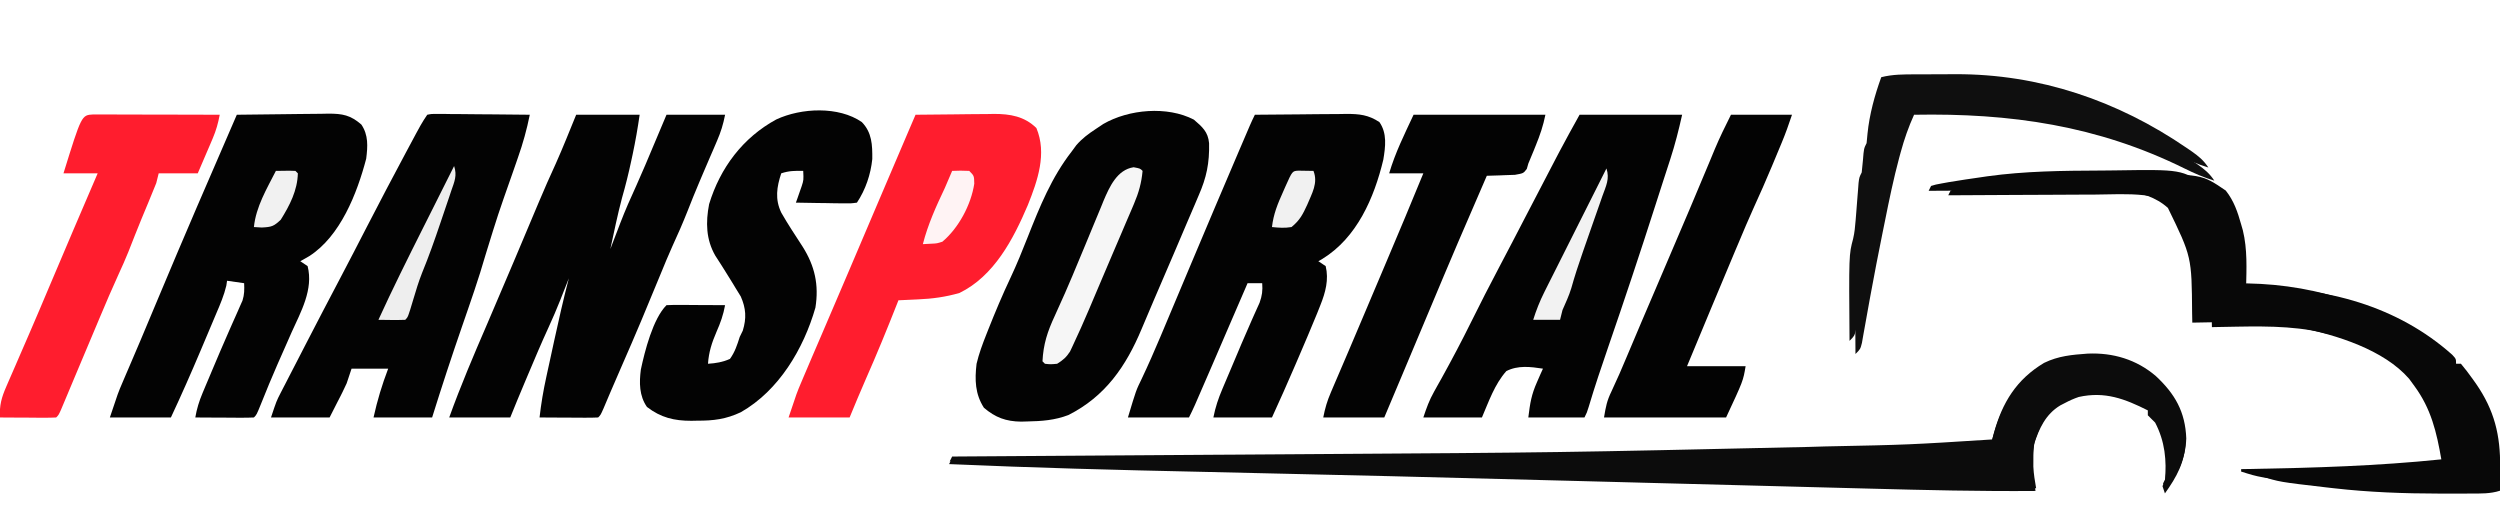 <?xml version="1.0"?>
<svg width="1024" height="215" xmlns="http://www.w3.org/2000/svg" xmlns:svg="http://www.w3.org/2000/svg" version="1.1">
 <g class="layer">
  <title>Layer 1</title>
  <path d="m0,0c3.48,2.98 5.82,5.01 6.24,9.65c0.19,8.11 -1.04,14.09 -4.3,21.48c-0.66,1.55 -0.66,1.55 -1.33,3.14c-1.24,2.93 -2.5,5.85 -3.76,8.77c-1.55,3.57 -3.06,7.15 -4.57,10.73c-2.88,6.79 -5.8,13.56 -8.73,20.32c-1.69,3.9 -3.35,7.8 -4.97,11.72c-6.37,15.21 -14.84,27.56 -29.96,35.19c-5.59,2.14 -10.94,2.52 -16.87,2.63c-0.84,0.02 -1.68,0.04 -2.54,0.07c-6.14,-0.08 -10.52,-1.67 -15.21,-5.7c-3.62,-5.66 -3.77,-11.41 -3,-18c0.98,-4.15 2.43,-8.04 4,-12c0.26,-0.65 0.51,-1.31 0.78,-1.98c2.85,-7.2 5.85,-14.32 9.16,-21.33c2.56,-5.44 4.8,-10.97 7,-16.56c4.92,-12.43 9.77,-24.5 18.06,-35.13c0.61,-0.83 1.21,-1.66 1.84,-2.51c2.44,-2.81 4.93,-4.64 8.03,-6.68c1.01,-0.67 2.02,-1.35 3.06,-2.04c10.45,-6.02 26.15,-7.44 37.07,-1.77z" fill="#030303" id="svg_2" transform="translate(489,49)"/>
  <path d="m0,0c8.58,0 17.16,0 26,0c-0.79,5.5 -1.72,10.83 -2.87,16.25c-0.18,0.85 -0.36,1.69 -0.55,2.56c-1.09,5.13 -2.34,10.17 -3.79,15.21c-1.84,6.93 -3.27,13.97 -4.79,20.98c0.45,-1.17 0.89,-2.34 1.36,-3.55c0.61,-1.59 1.22,-3.18 1.83,-4.76c0.29,-0.77 0.58,-1.54 0.88,-2.32c2.02,-5.23 4.24,-10.32 6.59,-15.4c2.49,-5.51 4.81,-11.09 7.15,-16.66c0.5,-1.19 1.01,-2.38 1.52,-3.6c1.23,-2.91 2.45,-5.81 3.67,-8.71c7.92,0 15.84,0 24,0c-0.8,4.02 -1.7,6.95 -3.29,10.65c-0.7,1.62 -0.7,1.62 -1.4,3.27c-0.5,1.14 -0.99,2.28 -1.5,3.46c-1.01,2.35 -2.01,4.7 -3.02,7.05c-0.48,1.14 -0.97,2.27 -1.46,3.44c-1.63,3.83 -3.18,7.69 -4.7,11.57c-1.96,4.94 -4.06,9.76 -6.29,14.58c-1.63,3.63 -3.15,7.3 -4.65,10.98c-5.24,12.82 -10.59,25.59 -16.17,38.26c-1.44,3.26 -2.86,6.53 -4.25,9.81c-0.28,0.65 -0.56,1.3 -0.84,1.97c-0.76,1.79 -1.51,3.58 -2.27,5.36c-1.16,2.6 -1.16,2.6 -2.16,3.6c-1.78,0.09 -3.56,0.11 -5.35,0.1c-1.08,-0.01 -2.16,-0.01 -3.27,-0.01c-1.14,-0.01 -2.27,-0.02 -3.44,-0.03c-1.14,0 -2.28,-0.01 -3.46,-0.01c-2.83,-0.01 -5.65,-0.03 -8.48,-0.05c0.63,-5.57 1.54,-10.98 2.74,-16.45c0.17,-0.78 0.34,-1.57 0.51,-2.37c0.36,-1.65 0.72,-3.29 1.08,-4.93c0.54,-2.48 1.08,-4.96 1.61,-7.43c1.88,-8.65 3.83,-17.26 6.06,-25.82c-0.38,0.96 -0.75,1.91 -1.14,2.89c-0.51,1.31 -1.03,2.62 -1.55,3.92c-0.24,0.63 -0.49,1.25 -0.74,1.89c-1.54,3.88 -3.18,7.69 -4.92,11.48c-2.91,6.34 -5.63,12.76 -8.34,19.2c-0.48,1.14 -0.97,2.29 -1.47,3.48c-1.98,4.7 -3.94,9.4 -5.84,14.14c-8.25,0 -16.5,0 -25,0c4.65,-12.93 10.01,-25.5 15.46,-38.1c3.3,-7.64 6.54,-15.3 9.79,-22.96c0.6,-1.42 1.2,-2.83 1.8,-4.24c3.19,-7.52 6.36,-15.04 9.51,-22.57c2.29,-5.46 4.66,-10.85 7.14,-16.22c2.93,-6.57 5.58,-13.25 8.3,-19.91z" fill="#030303" id="svg_3" transform="translate(236,47)"/>
  <path d="m0,0c6.3,-0.08 12.6,-0.13 18.9,-0.16c2.14,-0.02 4.28,-0.04 6.42,-0.07c3.08,-0.03 6.17,-0.05 9.25,-0.06c0.95,-0.02 1.91,-0.03 2.89,-0.05c5.27,0 8.99,0.35 13.54,3.34c3.23,4.6 2.48,10.09 1.61,15.4c-3.75,15.69 -10.83,31.94 -24.89,40.6c-0.57,0.33 -1.13,0.66 -1.72,1c1.48,0.99 1.48,0.99 3,2c1.35,5.55 -0.1,10.81 -2.16,15.97c-0.45,1.14 -0.9,2.28 -1.37,3.45c-2.43,5.93 -4.93,11.82 -7.47,17.71c-0.76,1.77 -0.76,1.77 -1.54,3.58c-3.07,7.14 -6.22,14.23 -9.46,21.29c-7.92,0 -15.84,0 -24,0c0.87,-4.37 2.01,-7.71 3.73,-11.78c0.27,-0.65 0.55,-1.29 0.83,-1.96c0.87,-2.07 1.75,-4.13 2.63,-6.2c0.57,-1.35 1.14,-2.7 1.71,-4.05c0.57,-1.35 1.14,-2.69 1.71,-4.04c0.42,-0.99 0.42,-0.99 0.84,-2.01c1.41,-3.32 2.84,-6.62 4.31,-9.91c0.28,-0.63 0.56,-1.26 0.85,-1.91c0.77,-1.72 1.54,-3.44 2.32,-5.15c1.04,-2.91 1.3,-4.93 1.07,-7.99c-1.98,0 -3.96,0 -6,0c-0.23,0.53 -0.46,1.06 -0.69,1.61c-2.4,5.56 -4.81,11.13 -7.21,16.69c-0.89,2.08 -1.79,4.15 -2.68,6.22c-1.29,2.99 -2.58,5.98 -3.87,8.98c-0.4,0.91 -0.79,1.83 -1.2,2.77c-6.42,14.87 -6.42,14.87 -8.35,18.73c-8.25,0 -16.5,0 -25,0c3.34,-11.14 3.34,-11.14 5.61,-15.77c2.73,-5.75 5.27,-11.56 7.75,-17.43c0.38,-0.92 0.77,-1.83 1.17,-2.78c1.22,-2.9 2.44,-5.8 3.66,-8.71c0.85,-2.03 1.71,-4.05 2.56,-6.08c1.67,-3.97 3.34,-7.94 5.01,-11.91c6.58,-15.63 13.19,-31.24 19.86,-46.82c0.27,-0.62 0.53,-1.24 0.81,-1.88c0.74,-1.74 1.49,-3.47 2.23,-5.21c0.43,-1 0.86,-2 1.3,-3.03c0.64,-1.47 1.32,-2.94 2.04,-4.38z" fill="#030303" id="svg_4" transform="translate(514,47)"/>
  <path d="m0,0c6.3,-0.1 12.6,-0.17 18.9,-0.22c2.14,-0.02 4.28,-0.05 6.42,-0.08c3.08,-0.05 6.17,-0.07 9.25,-0.09c0.95,-0.02 1.91,-0.04 2.89,-0.06c5.84,-0.01 9.07,0.59 13.54,4.45c2.95,4.33 2.63,8.97 2,14c-3.72,14.2 -10.6,31.78 -23.37,39.94c-1.21,0.7 -2.41,1.39 -3.63,2.06c1.48,0.99 1.48,0.99 3,2c2.45,9.51 -2.75,18.7 -6.56,27.13c-0.65,1.47 -1.3,2.94 -1.94,4.41c-1.26,2.87 -2.53,5.74 -3.8,8.6c-2.4,5.42 -4.62,10.9 -6.83,16.4c-1.77,4.36 -1.77,4.36 -2.87,5.46c-1.78,0.09 -3.56,0.11 -5.35,0.1c-1.08,-0.01 -2.16,-0.01 -3.27,-0.01c-1.14,-0.01 -2.27,-0.02 -3.44,-0.03c-1.14,0 -2.28,-0.01 -3.46,-0.01c-2.83,-0.01 -5.65,-0.03 -8.48,-0.05c0.61,-3.56 1.57,-6.67 2.97,-10c0.4,-0.96 0.8,-1.92 1.22,-2.91c0.43,-1.02 0.86,-2.04 1.31,-3.09c0.66,-1.58 0.66,-1.58 1.34,-3.19c2.23,-5.32 4.5,-10.61 6.82,-15.88c0.42,-0.95 0.83,-1.9 1.26,-2.87c0.79,-1.8 1.58,-3.59 2.39,-5.37c0.35,-0.81 0.71,-1.62 1.07,-2.45c0.32,-0.7 0.63,-1.4 0.95,-2.13c0.78,-2.45 0.79,-4.55 0.67,-7.11c-2.31,-0.33 -4.62,-0.66 -7,-1c-0.1,0.65 -0.19,1.31 -0.29,1.98c-0.94,3.99 -2.49,7.6 -4.1,11.36c-0.34,0.81 -0.68,1.61 -1.03,2.44c-0.72,1.71 -1.44,3.41 -2.16,5.12c-1.09,2.56 -2.17,5.13 -3.25,7.69c-3.9,9.22 -7.92,18.35 -12.17,27.41c-8.25,0 -16.5,0 -25,0c3.37,-10.12 3.37,-10.12 5.24,-14.48c0.42,-0.98 0.84,-1.96 1.27,-2.98c0.45,-1.04 0.9,-2.09 1.36,-3.16c0.99,-2.32 1.98,-4.64 2.97,-6.96c0.77,-1.81 0.77,-1.81 1.57,-3.67c2.43,-5.71 4.82,-11.44 7.21,-17.17c10.57,-25.29 21.46,-50.44 32.38,-75.58z" fill="#030303" id="svg_5" transform="translate(97,47)"/>
  <path d="m0,0c13.86,0 27.72,0 42,0c-1.39,6.25 -2.9,12.19 -4.87,18.25c-0.45,1.39 -0.45,1.39 -0.91,2.81c-0.69,2.12 -1.37,4.24 -2.06,6.35c-1.04,3.22 -2.07,6.44 -3.11,9.66c-6.23,19.44 -12.67,38.79 -19.33,58.09c-2.8,8.12 -5.53,16.23 -7.98,24.47c-0.74,2.37 -0.74,2.37 -1.74,4.37c-7.59,0 -15.18,0 -23,0c0.75,-6.02 1.25,-9.28 3.56,-14.5c0.46,-1.04 0.91,-2.08 1.38,-3.16c0.53,-1.16 0.53,-1.16 1.06,-2.34c-5.13,-0.79 -10.26,-1.43 -15,1c-4.82,5.44 -7.16,12.41 -10,19c-7.92,0 -15.84,0 -24,0c1.36,-4.07 2.41,-7.03 4.43,-10.62c0.48,-0.87 0.96,-1.73 1.45,-2.61c0.52,-0.91 1.03,-1.83 1.56,-2.77c4.23,-7.65 8.31,-15.35 12.18,-23.19c3.71,-7.48 7.49,-14.9 11.4,-22.28c3.7,-6.99 7.34,-14.01 10.98,-21.03c4.17,-8.05 8.34,-16.1 12.56,-24.12c0.38,-0.73 0.76,-1.46 1.16,-2.21c2.68,-5.1 5.48,-10.12 8.28,-15.17z" fill="#030303" id="svg_6" transform="translate(647,47)"/>
  <path d="m0,0c1.83,-0.36 1.83,-0.36 4.08,-0.34c1.26,0 1.26,0 2.55,0c0.91,0.02 1.82,0.03 2.75,0.05c0.93,0 1.86,0.01 2.82,0.01c2.97,0.02 5.95,0.05 8.93,0.09c2.01,0.02 4.02,0.03 6.04,0.04c4.94,0.04 9.89,0.09 14.83,0.15c-1.21,6 -2.79,11.72 -4.83,17.49c-0.27,0.77 -0.54,1.55 -0.81,2.35c-0.58,1.65 -1.15,3.29 -1.72,4.93c-5.67,16.11 -5.67,16.11 -10.7,32.42c-2.85,9.95 -6.29,19.7 -9.67,29.48c-4.29,12.39 -8.37,24.82 -12.27,37.33c-7.92,0 -15.84,0 -24,0c1.6,-7.2 3.42,-13.2 6,-20c-4.95,0 -9.9,0 -15,0c-0.66,1.98 -1.32,3.96 -2,6c-0.54,1.23 -1.12,2.45 -1.73,3.65c-0.28,0.55 -0.56,1.11 -0.84,1.68c-0.35,0.67 -0.7,1.35 -1.06,2.05c-1.11,2.18 -2.22,4.37 -3.37,6.62c-7.92,0 -15.84,0 -24,0c2.25,-6.75 2.25,-6.75 3.9,-9.96c0.37,-0.72 0.74,-1.44 1.12,-2.18c0.4,-0.76 0.79,-1.52 1.2,-2.31c0.42,-0.81 0.83,-1.62 1.26,-2.46c1.34,-2.59 2.68,-5.19 4.02,-7.78c0.87,-1.69 1.74,-3.38 2.61,-5.07c4.74,-9.2 9.53,-18.37 14.36,-27.53c3.62,-6.86 7.17,-13.75 10.72,-20.65c5.29,-10.27 10.67,-20.5 16.12,-30.68c0.33,-0.61 0.65,-1.22 0.99,-1.85c5.35,-10.01 5.35,-10.01 7.7,-13.53z" fill="#030303" id="svg_7" transform="translate(175,47)"/>
  <path d="m855.14,144.84c10.35,-0.45 19.96,2.42 27.86,9.16c7.89,7.34 12.09,14.68 12.5,25.56c-0.29,8.53 -3.63,14.64 -8.5,21.44c-0.33,-0.99 -0.66,-1.98 -1,-3c0.33,-0.66 0.66,-1.32 1,-2c0.77,-8.6 0.02,-16.27 -4,-24c-0.99,-1.02 -1.99,-2.02 -3,-3c0,-0.66 0,-1.32 0,-2c-9.42,-4.75 -17.59,-7.87 -28.3,-5.5c-2.02,0.69 -3.82,1.49 -5.7,2.5c-0.62,0.31 -1.24,0.63 -1.87,0.96c-5.99,3.62 -8.69,9.49 -10.76,16.01c-0.46,2.5 -0.51,4.86 -0.5,7.4c0,1.37 0,1.37 -0.01,2.77c0.14,3.02 0.62,5.88 1.14,8.86c-22.55,0.19 -45.05,-0.35 -67.59,-0.95c-5.13,-0.13 -10.27,-0.27 -15.41,-0.4c-9.78,-0.25 -19.57,-0.51 -29.35,-0.77c-11.89,-0.31 -23.78,-0.62 -35.67,-0.93c-4.26,-0.11 -8.53,-0.22 -12.79,-0.33c-1.57,-0.04 -1.57,-0.04 -3.18,-0.09c-7.41,-0.19 -14.82,-0.38 -22.22,-0.58c-77.66,-2.03 -77.66,-2.03 -155.33,-3.79c-34.5,-0.73 -68.98,-1.65 -103.46,-3.16c0.33,-0.66 0.66,-1.32 1,-2c1.3,-0.01 2.61,-0.02 3.96,-0.03c31.52,-0.2 63.04,-0.42 94.55,-0.64c3.94,-0.02 7.87,-0.05 11.8,-0.08c0.78,0 1.57,-0.01 2.37,-0.01c10.92,-0.08 21.84,-0.15 32.75,-0.22c102.72,-0.66 102.72,-0.66 205.41,-2.96c2.25,-0.07 4.51,-0.14 6.77,-0.2c34.24,-0.69 34.24,-0.69 68.39,-2.86c0.36,-1.36 0.36,-1.36 0.74,-2.75c3.43,-12.41 9.23,-21.86 20.52,-28.61c5.91,-2.87 11.43,-3.33 17.88,-3.8z" fill="#0C0C0C" id="svg_8"/>
  <path d="m0,0c4.18,4.32 4.34,9.36 4.29,15.13c-0.64,6.32 -2.77,12.59 -6.29,17.87c-2.52,0.34 -2.52,0.34 -5.66,0.29c-1.13,-0.01 -2.25,-0.02 -3.4,-0.03c-1.18,-0.02 -2.35,-0.05 -3.57,-0.07c-1.77,-0.02 -1.77,-0.02 -3.58,-0.04c-2.93,-0.04 -5.86,-0.09 -8.79,-0.15c0.22,-0.6 0.43,-1.21 0.66,-1.83c0.41,-1.2 0.41,-1.2 0.84,-2.42c0.28,-0.79 0.56,-1.58 0.84,-2.39c0.84,-2.59 0.84,-2.59 0.66,-6.36c-3.34,-0.07 -5.8,-0.07 -9,1c-1.85,5.55 -2.63,10.63 0.02,16.11c2.71,4.75 5.74,9.3 8.71,13.88c5.02,7.94 6.76,15.67 5.27,25.01c-4.86,16.94 -15,33.98 -30.54,42.84c-6.09,2.87 -11.21,3.5 -17.84,3.47c-0.81,0.02 -1.62,0.03 -2.46,0.05c-7,0.01 -12.49,-1.3 -18.16,-5.67c-3.19,-4.56 -3.2,-9.97 -2.5,-15.33c1.6,-7.53 4.96,-20.82 10.5,-26.36c1.78,-0.09 3.56,-0.11 5.35,-0.1c1.08,0.01 2.16,0.01 3.27,0.01c1.7,0.01 1.7,0.01 3.44,0.03c1.71,0 1.71,0 3.46,0.01c2.83,0.01 5.65,0.03 8.48,0.05c-0.72,3.93 -1.87,7.22 -3.5,10.88c-1.92,4.47 -3.17,8.27 -3.5,13.12c3.23,-0.21 6.04,-0.66 9,-2c2.02,-2.79 2.97,-5.74 4,-9c0.62,-1.27 0.62,-1.27 1.25,-2.56c1.58,-5.12 1.3,-9.19 -0.82,-14c-0.69,-1.16 -1.4,-2.3 -2.12,-3.44c-0.36,-0.6 -0.73,-1.21 -1.1,-1.83c-1.05,-1.74 -2.13,-3.45 -3.21,-5.17c-0.52,-0.83 -1.04,-1.65 -1.57,-2.5c-0.8,-1.26 -1.6,-2.51 -2.42,-3.75c-3.84,-6.65 -3.99,-13.69 -2.55,-21.14c4.55,-14.92 13.83,-27.23 27.49,-34.67c10.26,-4.8 25.6,-5.48 35.05,1.06z" fill="#030303" id="svg_9" transform="translate(353,50)"/>
  <path d="m0,0c5.41,-0.07 10.82,-0.13 16.22,-0.16c1.84,-0.02 3.68,-0.04 5.51,-0.07c2.66,-0.03 5.31,-0.05 7.96,-0.06c0.81,-0.02 1.62,-0.03 2.46,-0.05c6.62,0 12.43,0.98 17.35,5.78c4.4,10.45 0.5,21.55 -3.5,31.56c-5.93,13.94 -13.81,29.08 -28,36c-5.72,1.65 -11.06,2.38 -17,2.63c-0.77,0.03 -1.55,0.07 -2.35,0.11c-1.88,0.1 -3.77,0.18 -5.65,0.26c-0.21,0.52 -0.41,1.04 -0.62,1.58c-4.08,10.34 -8.27,20.6 -12.77,30.76c-2.28,5.19 -4.45,10.42 -6.61,15.66c-8.25,0 -16.5,0 -25,0c3.38,-10.13 3.38,-10.13 5.28,-14.61c0.43,-1.02 0.86,-2.04 1.31,-3.09c0.46,-1.09 0.93,-2.18 1.41,-3.3c0.49,-1.15 0.98,-2.3 1.48,-3.48c1.39,-3.23 2.78,-6.47 4.17,-9.7c7.53,-17.53 15.01,-35.09 22.47,-52.65c4.28,-10.06 8.57,-20.12 12.88,-30.17c1,-2.33 2,-4.67 3,-7z" fill="#FF1D2E" id="svg_10" transform="translate(375,47)"/>
  <path d="m868.33,71.7c1.91,-0.01 3.82,-0.03 5.73,-0.06c27.58,-0.42 27.58,-0.42 37.62,6.42c3.37,4.28 4.85,8.73 6.32,13.94c0.22,0.78 0.45,1.56 0.68,2.37c1.89,7.76 1.49,15.7 1.32,23.63c0.98,-0.03 1.96,-0.05 2.97,-0.08c29.62,-0.49 59.01,7.37 81.45,27.38c1.58,1.7 1.58,1.7 1.58,3.7c0.66,0 1.32,0 2,0c1.71,2.04 3.27,4.07 4.81,6.25c0.67,0.94 0.67,0.94 1.36,1.91c7.56,10.95 10.01,21.09 9.89,34.21c0,0.93 -0.01,1.85 -0.01,2.81c-0.02,2.27 -0.03,4.54 -0.05,6.82c-3.95,1.29 -7.94,1.16 -12.05,1.16c-1.18,0.01 -1.18,0.01 -2.4,0.02c-2.58,0.01 -5.16,0.01 -7.74,0c-1.32,0 -1.32,0 -2.67,0c-14.46,-0.02 -28.76,-0.54 -43.14,-2.18c-1.04,-0.12 -2.09,-0.24 -3.16,-0.36c-19.25,-2.23 -19.25,-2.23 -26.84,-4.64c0,-0.33 0,-0.66 0,-1c1.78,-0.03 1.78,-0.03 3.59,-0.06c26.24,-0.46 52.29,-1.24 78.41,-3.94c-1.94,-11.16 -4.17,-20.69 -11,-30c-0.72,-0.99 -1.45,-1.98 -2.19,-3c-10.43,-11.98 -29.77,-17.9 -44.81,-21c-1.07,-0.23 -2.15,-0.45 -3.25,-0.68c-13.4,-2.27 -27.21,-1.5 -40.75,-1.32c-0.03,-1.31 -0.05,-2.62 -0.08,-3.97c-0.18,-23.02 -0.18,-23.02 -9.92,-43.03c-9.89,-8.9 -25.14,-7.42 -37.65,-7.3c-1.75,0.01 -3.5,0.01 -5.25,0.02c-4.57,0.01 -9.13,0.04 -13.69,0.07c-4.67,0.03 -9.34,0.04 -14.01,0.06c-9.14,0.03 -18.27,0.08 -27.4,0.15c0.33,-0.66 0.66,-1.32 1,-2c1.91,-0.58 1.91,-0.58 4.4,-1.03c0.91,-0.17 1.82,-0.33 2.75,-0.5c4.44,-0.74 8.89,-1.42 13.35,-2.04c0.85,-0.12 1.7,-0.25 2.58,-0.38c15.3,-2.12 30.83,-2.29 46.25,-2.35z" fill="#080808" filter="url(#svg_11_blur)" id="svg_11"/>
  <path d="m0,0c0.96,0 1.91,0 2.9,0.01c1.08,0 2.16,0 3.28,0c1.76,0 1.76,0 3.56,0.01c1.2,0 2.39,0.01 3.63,0.01c3.84,0 7.68,0.02 11.52,0.03c2.6,0 5.2,0.01 7.79,0.01c6.39,0.01 12.77,0.03 19.15,0.05c-0.65,3.43 -1.47,6.43 -2.85,9.64c-0.36,0.85 -0.71,1.69 -1.08,2.55c-0.56,1.3 -0.56,1.3 -1.13,2.62c-0.38,0.89 -0.76,1.77 -1.15,2.68c-0.92,2.17 -1.86,4.34 -2.79,6.51c-5.28,0 -10.56,0 -16,0c-0.33,1.32 -0.66,2.64 -1,4c-1.04,2.62 -2.1,5.22 -3.19,7.81c-0.64,1.53 -1.27,3.06 -1.91,4.59c-0.48,1.16 -0.48,1.16 -0.97,2.33c-1.84,4.49 -3.61,9 -5.38,13.51c-1.22,3.03 -2.55,5.99 -3.91,8.95c-2.71,5.91 -5.25,11.88 -7.77,17.87c-0.46,1.11 -0.93,2.21 -1.41,3.35c-2.27,5.39 -4.54,10.78 -6.81,16.17c-0.76,1.83 -1.53,3.65 -2.3,5.47c-0.97,2.31 -1.94,4.63 -2.91,6.94c-0.44,1.03 -0.87,2.07 -1.32,3.14c-0.39,0.92 -0.77,1.84 -1.17,2.78c-0.95,2.09 -0.95,2.09 -1.95,3.09c-1.71,0.09 -3.42,0.11 -5.13,0.1c-1.55,-0.01 -1.55,-0.01 -3.13,-0.01c-1.09,-0.01 -2.18,-0.02 -3.3,-0.03c-1.64,0 -1.64,0 -3.31,-0.01c-2.71,-0.01 -5.42,-0.03 -8.13,-0.05c-0.3,-4.9 0.62,-8.17 2.57,-12.64c0.27,-0.64 0.55,-1.27 0.83,-1.93c0.9,-2.08 1.81,-4.16 2.72,-6.24c0.64,-1.47 1.28,-2.95 1.91,-4.42c1.33,-3.07 2.65,-6.13 3.99,-9.19c2.79,-6.43 5.51,-12.88 8.24,-19.34c6.52,-15.44 13.12,-30.84 19.74,-46.24c-4.62,0 -9.24,0 -14,0c7.4,-23.86 7.4,-23.86 12.17,-24.12z" fill="#FF1D2E" id="svg_12" transform="translate(38.17,46.88)"/>
  <path d="m0,0c17.82,0 35.64,0 54,0c-0.9,4.48 -2.22,8.37 -3.94,12.56c-0.26,0.66 -0.53,1.32 -0.8,2c-0.74,1.82 -1.5,3.63 -2.26,5.44c-0.2,0.72 -0.41,1.43 -0.62,2.17c-1.38,1.83 -1.38,1.83 -4.86,2.44c-1.38,0.07 -2.76,0.11 -4.14,0.14c-0.71,0.03 -1.42,0.06 -2.15,0.09c-1.74,0.07 -3.48,0.12 -5.23,0.16c-7.92,18.14 -15.7,36.34 -23.32,54.6c-3.81,9.12 -7.66,18.23 -11.49,27.34c-0.72,1.71 -1.44,3.42 -2.16,5.12c-1.68,3.98 -3.35,7.96 -5.03,11.94c-8.25,0 -16.5,0 -25,0c0.78,-3.9 1.58,-6.69 3.12,-10.26c0.65,-1.54 0.65,-1.54 1.32,-3.1c0.47,-1.1 0.95,-2.2 1.43,-3.33c1.01,-2.36 2.02,-4.71 3.03,-7.07c0.52,-1.21 1.03,-2.41 1.56,-3.65c2.37,-5.52 4.7,-11.06 7.04,-16.59c0.91,-2.16 1.82,-4.31 2.73,-6.46c0.46,-1.08 0.91,-2.15 1.38,-3.25c1.42,-3.37 2.85,-6.74 4.28,-10.11c5.1,-12.03 10.17,-24.08 15.11,-36.18c-4.62,0 -9.24,0 -14,0c2.56,-8.6 6.09,-15.61 10,-24z" fill="#030303" id="svg_13" transform="translate(579,47)"/>
  <path d="m0,0c8.25,0 16.5,0 25,0c-1.31,3.93 -2.62,7.65 -4.21,11.45c-0.63,1.52 -0.63,1.52 -1.28,3.07c-0.43,1.05 -0.87,2.09 -1.32,3.17c-0.43,1.02 -0.85,2.05 -1.29,3.1c-2.46,5.88 -5.01,11.7 -7.67,17.49c-2.12,4.68 -4.11,9.42 -6.1,14.16c-0.46,1.08 -0.92,2.16 -1.39,3.27c-6.63,15.74 -13.18,31.52 -19.74,47.29c7.92,0 15.84,0 24,0c-1,6 -1,6 -8,21c-16.5,0 -33,0 -50,0c0.76,-4.53 1.18,-6.83 3.06,-10.69c2.23,-4.73 4.31,-9.49 6.31,-14.31c3.93,-9.38 7.93,-18.72 11.94,-28.06c4.57,-10.64 9.12,-21.28 13.63,-31.94c0.44,-1.04 0.88,-2.08 1.33,-3.16c2.03,-4.79 4.04,-9.58 6.04,-14.38c0.36,-0.86 0.72,-1.73 1.1,-2.62c0.65,-1.57 1.3,-3.14 1.95,-4.71c2.03,-4.84 4.28,-9.41 6.64,-14.13z" fill="#030303" id="svg_14" transform="translate(709,47)"/>
  <path d="m786.96,35.83c0.87,0 1.74,-0.01 2.64,-0.01c1.84,-0.01 3.68,-0.01 5.52,-0.01c2.77,0 5.54,-0.02 8.31,-0.04c34.26,-0.11 66.4,10.83 94.63,30.17c0.67,0.46 1.34,0.92 2.04,1.39c2.91,2.05 4.9,3.67 6.9,6.67c-4.29,-1.29 -8.17,-2.99 -12.17,-4.97c-35.68,-17.65 -71.48,-22.76 -110.83,-22.03c-2.27,5.01 -4,9.97 -5.45,15.27c-0.21,0.78 -0.42,1.56 -0.65,2.37c-2.3,8.59 -4.1,17.26 -5.84,25.98c-0.34,1.69 -0.69,3.38 -1.03,5.06c-1.68,8.29 -3.29,16.58 -4.81,24.89c-0.14,0.75 -0.28,1.5 -0.42,2.27c-0.65,3.52 -1.28,7.05 -1.9,10.58c-0.23,1.24 -0.45,2.48 -0.68,3.75c-0.19,1.09 -0.38,2.17 -0.57,3.28c-0.65,2.55 -0.65,2.55 -2.65,4.55c-0.26,-35.3 -0.26,-35.3 1.48,-41.83c0.6,-2.51 0.81,-4.94 1.02,-7.52c0.08,-1.02 0.16,-2.04 0.25,-3.08c0.16,-2.14 0.33,-4.28 0.5,-6.42c0.12,-1.52 0.12,-1.52 0.25,-3.07c0.07,-0.92 0.14,-1.85 0.21,-2.81c0.29,-2.27 0.29,-2.27 1.29,-4.27c0.2,-1.66 0.36,-3.33 0.5,-5c0.38,-4.78 0.38,-4.78 1.5,-7c0.18,-1.92 0.18,-1.92 0.37,-3.88c0.8,-7.89 2.93,-15.67 5.63,-23.12c4.66,-1.18 9.18,-1.16 13.96,-1.17z" fill="#0F0F0F" filter="url(#svg_15_blur)" id="svg_15"/>
  <path d="m0,0c2.69,0.5 2.69,0.5 3.69,1.5c-0.44,4.91 -1.59,8.96 -3.52,13.48c-0.26,0.6 -0.51,1.21 -0.77,1.83c-0.84,1.96 -1.68,3.92 -2.53,5.88c-0.58,1.37 -1.16,2.74 -1.75,4.12c-1.2,2.83 -2.41,5.65 -3.63,8.48c-1.45,3.39 -2.9,6.79 -4.34,10.19c-1.32,3.12 -2.64,6.22 -3.96,9.33c-0.48,1.13 -0.96,2.26 -1.45,3.43c-2.14,4.99 -4.32,9.96 -6.65,14.87c-0.36,0.77 -0.73,1.55 -1.11,2.36c-1.49,2.34 -2.93,3.58 -5.29,5.03c-2.69,0.25 -2.69,0.25 -5,0c-0.33,-0.33 -0.66,-0.66 -1,-1c0.33,-7 2.06,-12.25 5,-18.56c0.9,-2 1.8,-4 2.7,-6.01c0.51,-1.14 1.03,-2.28 1.55,-3.45c2.07,-4.68 4.02,-9.41 5.98,-14.13c0.75,-1.81 1.5,-3.61 2.26,-5.41c1.12,-2.71 2.25,-5.42 3.36,-8.13c1.05,-2.57 2.12,-5.13 3.19,-7.68c0.31,-0.77 0.62,-1.54 0.94,-2.33c2.47,-5.83 5.6,-12.78 12.33,-13.8z" fill="#F6F6F6" id="svg_16" transform="translate(464.312,68.5)"/>
  <path d="m0,0c1.31,3.93 0.13,6.41 -1.17,10.16c-0.35,1.06 -0.35,1.06 -0.71,2.14c-0.51,1.49 -1.01,2.98 -1.52,4.48c-0.78,2.25 -1.53,4.5 -2.29,6.76c-2.31,6.84 -4.7,13.61 -7.45,20.29c-1.39,3.51 -2.47,7.11 -3.55,10.73c-2.18,7.31 -2.18,7.31 -3.31,8.44c-3.67,0.14 -7.33,0.04 -11,0c5.8,-12.71 12.04,-25.2 18.31,-37.69c1.01,-2.01 2.02,-4.03 3.04,-6.05c2.2,-4.4 4.41,-8.81 6.62,-13.21c1.01,-2.02 2.02,-4.03 3.03,-6.05z" fill="#EEEEEE" id="svg_17" transform="translate(186,68)"/>
  <path d="m0,0c1.41,4.23 -0.2,7.22 -1.64,11.25c-0.28,0.82 -0.57,1.63 -0.86,2.48c-0.91,2.61 -1.83,5.22 -2.75,7.83c-1.2,3.42 -2.39,6.84 -3.58,10.26c-0.43,1.22 -0.43,1.22 -0.86,2.47c-1.71,4.91 -3.33,9.82 -4.73,14.83c-0.94,3.07 -2.29,5.94 -3.58,8.88c-0.33,1.32 -0.66,2.64 -1,4c-3.63,0 -7.26,0 -11,0c1.25,-3.98 2.71,-7.66 4.58,-11.39c0.52,-1.03 1.03,-2.06 1.56,-3.12c0.55,-1.09 1.1,-2.18 1.67,-3.31c0.57,-1.14 1.14,-2.27 1.73,-3.44c1.51,-3.01 3.02,-6.02 4.53,-9.02c1.54,-3.06 3.08,-6.12 4.61,-9.18c2.7,-5.37 5.4,-10.75 8.11,-16.13c1.07,-2.13 2.14,-4.27 3.21,-6.41z" fill="#F2F2F2" id="svg_18" transform="translate(658,69)"/>
  <path d="m0,0c3.38,-0.13 3.38,-0.13 7,0c2,2 2,2 2.06,5.25c-1.31,8.63 -6.43,18.19 -13.06,23.75c-2.24,0.71 -2.24,0.71 -4.31,0.81c-1.83,0.1 -1.83,0.1 -3.69,0.19c2.09,-8.13 5.41,-15.44 9,-23c1.03,-2.32 2.02,-4.66 3,-7z" fill="#FFF3F4" id="svg_19" transform="translate(390,70)"/>
  <path d="m0,0c2.05,0.03 4.1,0.07 6.15,0.1c1.97,4.98 -0.63,9.18 -2.55,13.85c-1.82,3.97 -3.05,6.38 -6.45,9.15c-2.85,0.47 -5.08,0.29 -8,0c0.6,-5.27 2.34,-9.54 4.5,-14.31c0.48,-1.1 0.48,-1.1 0.97,-2.21c2.88,-6.45 2.88,-6.45 5.38,-6.58z" fill="#F1F1F1" id="svg_20" transform="translate(531.848,69.902)"/>
  <path d="m0,0c6.15,-0.1 6.15,-0.1 8,0c0.33,0.33 0.66,0.66 1,1c-0.16,7 -3.34,13.14 -7,19c-2.88,2.7 -3.66,2.98 -7.75,3.19c-1.07,-0.06 -2.14,-0.13 -3.25,-0.19c0.85,-8.33 5.26,-15.65 9,-23z" fill="#F1F1F1" id="svg_21" transform="translate(113,70)"/>
  <path d="m784.52,30.45c0.87,0 1.74,-0.01 2.64,-0.01c1.84,-0.01 3.68,-0.01 5.52,-0.01c2.77,0 5.54,-0.02 8.31,-0.04c34.26,-0.11 66.4,10.83 94.63,30.17c0.67,0.46 1.34,0.92 2.04,1.39c2.91,2.05 4.9,3.67 6.9,6.67c-4.29,-1.29 -8.17,-2.99 -12.17,-4.97c-35.68,-17.65 -71.48,-22.76 -110.83,-22.03c-2.27,5.01 -4,9.97 -5.45,15.27c-0.21,0.78 -0.42,1.56 -0.65,2.37c-2.3,8.59 -4.1,17.26 -5.84,25.98c-0.34,1.69 -0.69,3.38 -1.03,5.06c-1.68,8.29 -3.29,16.58 -4.81,24.89c-0.14,0.75 -0.28,1.5 -0.42,2.27c-0.65,3.52 -1.28,7.05 -1.9,10.58c-0.23,1.24 -0.45,2.48 -0.68,3.75c-0.19,1.09 -0.38,2.17 -0.57,3.28c-0.65,2.55 -0.65,2.55 -2.65,4.55c-0.26,-35.3 -0.26,-35.3 1.48,-41.83c0.6,-2.51 0.81,-4.94 1.02,-7.52c0.08,-1.02 0.16,-2.04 0.25,-3.08c0.16,-2.14 0.33,-4.28 0.5,-6.42c0.12,-1.52 0.12,-1.52 0.25,-3.07c0.07,-0.92 0.14,-1.85 0.21,-2.81c0.29,-2.27 0.29,-2.27 1.29,-4.27c0.2,-1.66 0.36,-3.33 0.5,-5c0.38,-4.78 0.38,-4.78 1.5,-7c0.18,-1.92 0.18,-1.92 0.37,-3.88c0.8,-7.89 2.93,-15.67 5.63,-23.12c4.66,-1.18 9.18,-1.16 13.96,-1.17z" fill="#0F0F0F" id="svg_25"/>
  <path d="m860.3,69.86c1.91,-0.01 3.82,-0.03 5.73,-0.06c27.58,-0.42 27.58,-0.42 37.62,6.42c3.37,4.28 4.85,8.73 6.32,13.94c0.22,0.78 0.45,1.56 0.68,2.37c1.89,7.76 1.49,15.7 1.32,23.63c0.98,-0.03 1.96,-0.05 2.97,-0.08c29.62,-0.49 59.01,7.37 81.45,27.38c1.58,1.7 1.58,1.7 1.58,3.7c0.66,0 1.32,0 2,0c1.71,2.04 3.27,4.07 4.81,6.25c0.67,0.94 0.67,0.94 1.36,1.91c7.56,10.95 10.01,21.09 9.89,34.21c0,0.93 -0.01,1.85 -0.01,2.81c-0.02,2.27 -0.03,4.54 -0.05,6.82c-3.95,1.29 -7.94,1.16 -12.05,1.16c-1.18,0.01 -1.18,0.01 -2.4,0.02c-2.58,0.01 -5.16,0.01 -7.74,0c-1.32,0 -1.32,0 -2.67,0c-14.46,-0.02 -28.76,-0.54 -43.14,-2.18c-1.04,-0.12 -2.09,-0.24 -3.16,-0.36c-19.25,-2.23 -19.25,-2.23 -26.84,-4.64c0,-0.33 0,-0.66 0,-1c1.78,-0.03 1.78,-0.03 3.59,-0.06c26.24,-0.46 52.29,-1.24 78.41,-3.94c-1.94,-11.16 -4.17,-20.69 -11,-30c-0.72,-0.99 -1.45,-1.98 -2.19,-3c-10.43,-11.98 -29.77,-17.9 -44.81,-21c-1.07,-0.23 -2.15,-0.45 -3.25,-0.68c-13.4,-2.27 -27.21,-1.5 -40.75,-1.32c-0.03,-1.31 -0.05,-2.62 -0.08,-3.97c-0.18,-23.02 -0.18,-23.02 -9.92,-43.03c-9.89,-8.9 -25.14,-7.42 -37.65,-7.3c-1.75,0.01 -3.5,0.01 -5.25,0.02c-4.57,0.01 -9.13,0.04 -13.69,0.07c-4.67,0.03 -9.34,0.04 -14.01,0.06c-9.14,0.03 -18.27,0.08 -27.4,0.15c0.33,-0.66 0.66,-1.32 1,-2c1.91,-0.58 1.91,-0.58 4.4,-1.03c0.91,-0.17 1.82,-0.33 2.75,-0.5c4.44,-0.74 8.89,-1.42 13.35,-2.04c0.85,-0.12 1.7,-0.25 2.58,-0.38c15.3,-2.12 30.83,-2.29 46.25,-2.35z" fill="#080808" filter="url(#svg_26_blur)" id="svg_26"/>
  <path d="m854.89,145.94c10.35,-0.45 19.96,2.42 27.86,9.16c7.89,7.34 12.09,14.68 12.5,25.56c-0.29,8.53 -3.63,14.64 -8.5,21.44c-0.33,-0.99 -0.66,-1.98 -1,-3c0.33,-0.66 0.66,-1.32 1,-2c0.77,-8.6 0.02,-16.27 -4,-24c-0.99,-1.02 -1.99,-2.02 -3,-3c0,-0.66 0,-1.32 0,-2c-9.42,-4.75 -17.59,-7.87 -28.3,-5.5c-2.02,0.69 -3.82,1.49 -5.7,2.5c-0.62,0.31 -1.24,0.63 -1.87,0.96c-5.99,3.62 -8.69,9.49 -10.76,16.01c-0.46,2.5 -0.51,4.86 -0.5,7.4c0,1.37 0,1.37 -0.01,2.77c0.14,3.02 0.62,5.88 1.14,8.86c-22.55,0.19 -45.05,-0.35 -67.59,-0.95c-5.13,-0.13 -10.27,-0.27 -15.41,-0.4c-9.78,-0.25 -19.57,-0.51 -29.35,-0.77c-11.89,-0.31 -23.78,-0.62 -35.67,-0.93c-4.26,-0.11 -8.53,-0.22 -12.79,-0.33c-1.57,-0.04 -1.57,-0.04 -3.18,-0.09c-7.41,-0.19 -14.82,-0.38 -22.22,-0.58c-77.66,-2.03 -77.66,-2.03 -155.33,-3.79c-34.5,-0.73 -68.98,-1.65 -103.46,-3.16c0.33,-0.66 0.66,-1.32 1,-2c1.3,-0.01 2.61,-0.02 3.96,-0.03c31.52,-0.2 63.04,-0.42 94.55,-0.64c3.94,-0.02 7.87,-0.05 11.8,-0.08c0.78,0 1.57,-0.01 2.37,-0.01c10.92,-0.08 21.84,-0.15 32.75,-0.22c102.72,-0.66 102.72,-0.66 205.41,-2.96c2.25,-0.07 4.51,-0.14 6.77,-0.2c34.24,-0.69 34.24,-0.69 68.39,-2.86c0.36,-1.36 0.36,-1.36 0.74,-2.75c3.43,-12.41 9.23,-21.86 20.52,-28.61c5.91,-2.87 11.43,-3.33 17.88,-3.8z" fill="#0C0C0C" filter="url(#svg_27_blur)" id="svg_27" transform="matrix(1 0 0 1 0 0)"/>
 </g>
 <defs>
  <filter height="200%" id="svg_15_blur" width="200%" x="-50%" y="-50%">
   <feGaussianBlur in="SourceGraphic" stdDeviation="9"/>
  </filter>
  <filter id="svg_11_blur">
   <feGaussianBlur in="SourceGraphic" stdDeviation="NaN"/>
  </filter>
  <filter height="200%" id="svg_26_blur" width="200%" x="-50%" y="-50%">
   <feGaussianBlur in="SourceGraphic" stdDeviation="9"/>
  </filter>
  <filter height="200%" id="svg_27_blur" width="200%" x="-50%" y="-50%">
   <feGaussianBlur in="SourceGraphic" stdDeviation="9"/>
  </filter>
 </defs>
</svg>